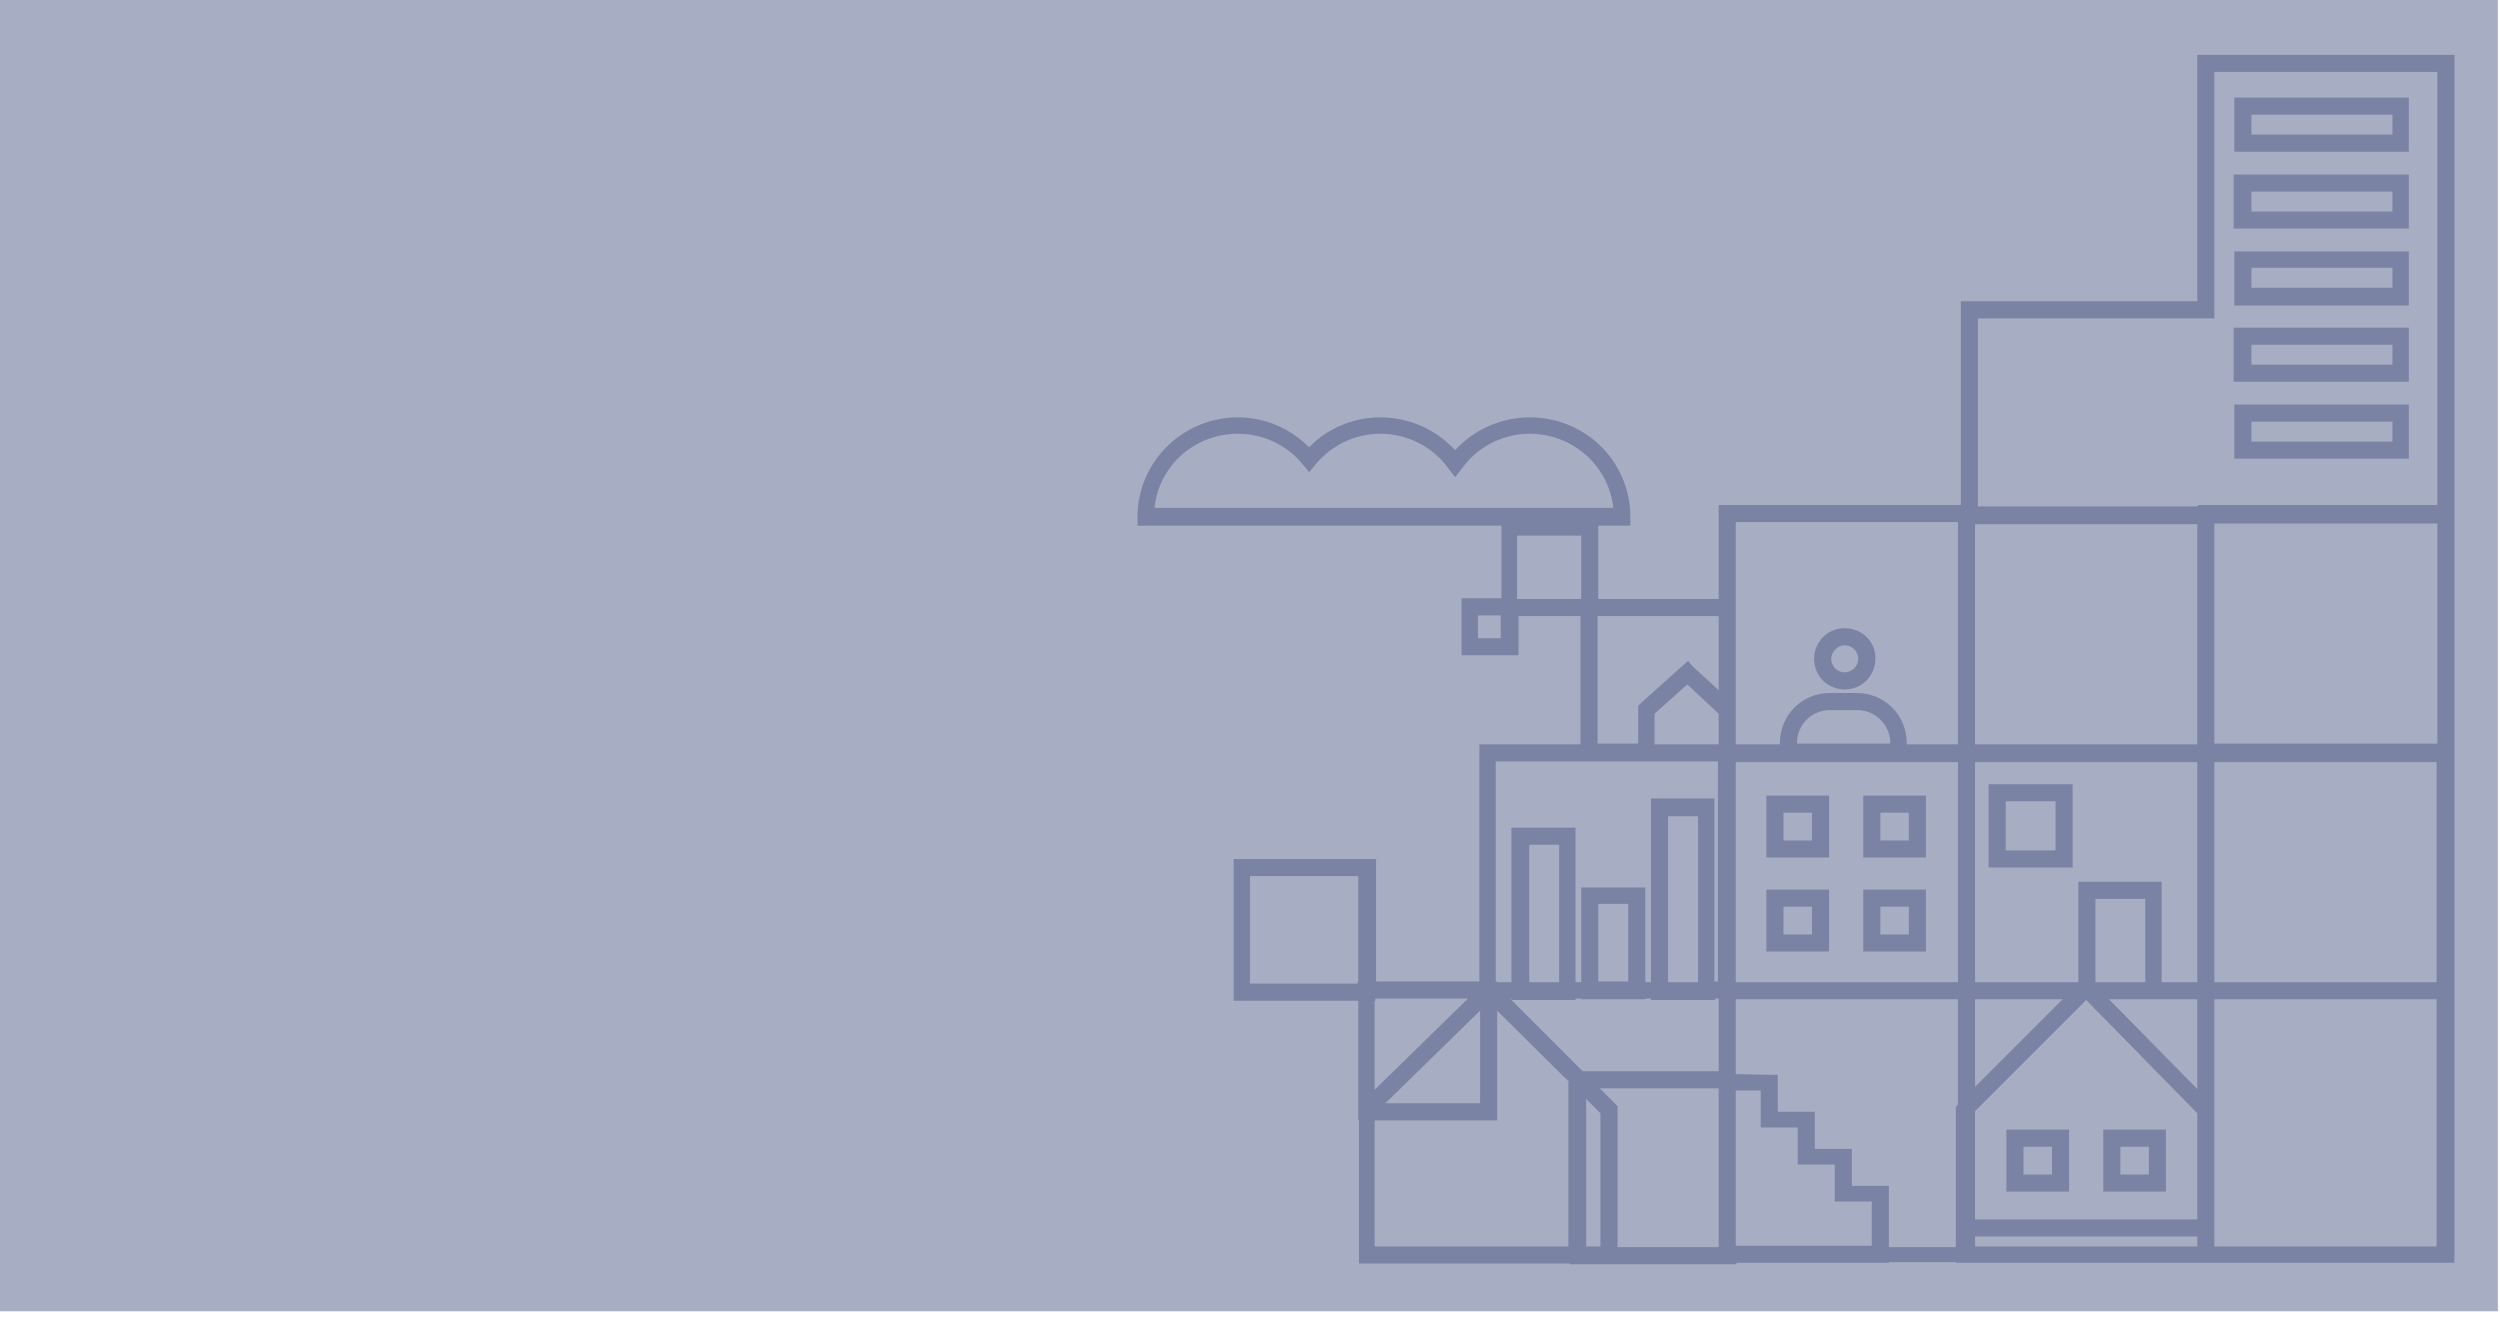 <?xml version="1.0" encoding="UTF-8"?>
<svg xmlns="http://www.w3.org/2000/svg" width="351" height="185" viewBox="0 0 351 185" fill="none">
  <g clip-path="url(#clip0_36161_1578)">
    <path d="M350.7 0H0V184.1H350.7V0Z" fill="#A7ADC2"></path>
    <path fill-rule="evenodd" clip-rule="evenodd" d="M309.7 7.7H308.5V8.9V42.3H276.5H275.3V43.5V70.9H242.5H241.3V72.1V84.1H224.4V74.1V73.8H227.7H228.9V72.6C228.9 64.8 222.6 58.6 214.8 58.6C210.6 58.6 206.9 60.4 204.3 63.2C201.7 60.4 198 58.6 193.8 58.6C189.9 58.6 186.3 60.2 183.8 62.8C181.2 60.2 177.7 58.6 173.8 58.6C166 58.6 159.7 64.9 159.7 72.6V73.8H160.9H210.8V74.1V84H206.4H205.2V85.2V90.8V92H206.4H212H213.2V90.8V86.5H221.9V104.5H208.9H207.7V105.7V137.8H193.2V121.8V120.6H192H174.4H173.2V121.8V139.3V140.5H174.4H190.7V156.1V157.3H190.8V176.2V177.4H192H220.4V177.5H221.6H242.6H243.8V177.3H264H265.2V177.2H274.6V177.3H275.8H309.7H310.9H343.4H344.6V176.1V139V137.8V106.7V105.5V72.1V70.9V43.5V42.3V8.9V7.7H343.4H309.7ZM308.5 152.9V140.3H303.5H302.3H296.1L308.5 152.9ZM289.6 140.3H277.3V152.6L289.6 140.3ZM277.3 156L292.9 140.4L308.5 156.3V171.2H277.3V156ZM277.3 175V173.6H308.5V175H277.3ZM274.9 155V140.3H243.7V150.5V150.8L248.4 150.9H249.6V152.1V156.1H253.6H254.8V157.3V161.3H258.8H260V162.5V166.5H264H265.2V167.7V175.1H274.6V156V155.5L274.9 155ZM241.3 175.1V171.3V152.8H224.6L226.7 154.9L227.1 155.3V155.8V175.1H241.3ZM243.7 174.9H262.8V168.7H258.8H257.6V167.5V163.5H253.6H252.4V162.3V158.3H248.4H247.2V157.1V153.1H243.7V156.8V174.9ZM310.9 73.5H342.2V104.4H310.9V73.5ZM342.2 70.9V44.7V43.5V10.1H310.9V43.5V44.7H309.7H277.7V71.1H308.6V70.9H309.8H342.2ZM301.2 137.9H294.2V126.2H301.2V137.9ZM303.5 137.9V125V123.8H302.3H293H291.8V125V137.9H277.3V107H308.5V137.9H303.5ZM310.9 137.9H342.1V107H310.9V137.9ZM342.2 175H310.9V173.6V172.4V140.3H342.1V175H342.2ZM274.9 137.9V107H243.7V137.9H274.9ZM241.3 150.4V140.2H240.8V140.4H239.6H233H231.8V140.2H231V140.3H229.8H223.2H222V140.2H221.2V140.4H220H213.4H212.2V140.2H212L222.2 150.4H241.3ZM231.8 137.9H231V125.8V124.6H229.8H223.2H222V125.8V137.9H221.2V117.4V116.2H220H213.4H212.2V117.4V137.9H210.2V137.8H210V106.9H241.2V137.8H240.7V113.3V112.1H239.5H233H231.8V113.3V137.9ZM228.6 126.9V137.8H224.4V126.9H228.6ZM234.2 137.9V114.6H238.4V137.9H234.2ZM218.9 118.6V137.9H214.7V118.6H218.9ZM220.3 151.9L210.2 141.9V156.1V157.3H209H193V175H220.2V151.9H220.3ZM222.7 175V154.3L224.7 156.3V175H222.7ZM193.1 140.2H206.1L193 153V140.5H193.1V140.2ZM207.8 141.9L194.5 154.9H207.8V141.9ZM190.7 123V137.8H190.6V138.1H175.5V123H190.7ZM241.3 104.5V100.2L236.9 96.1L232.3 100.2V104.5H241.3ZM237.7 93.6L241.3 96.9V86.5H224.3V104.4H230V99.6V99.1L230.4 98.7L236.2 93.5L237 92.8L237.7 93.6ZM243.7 99.6V99.1V85.3V84.1V73.3H274.9V104.5H267.7V104.3C267.7 100.4 264.6 97.3 260.7 97.3H256.9C253 97.3 249.9 100.4 249.9 104.3V104.5H243.7V99.6ZM210.7 86.4V86.5V89.6H207.5V86.4H210.7ZM213.1 84.1H222V75.2H213V84V84.1H213.1ZM226.5 71.3H162.1C162.7 65.4 167.7 60.9 173.8 60.9C177.5 60.9 180.8 62.6 182.9 65.2L183.8 66.3L184.7 65.2C186.9 62.6 190.1 60.9 193.8 60.9C197.7 60.9 201.2 62.8 203.3 65.7L204.3 67L205.3 65.7C207.4 62.8 210.9 60.9 214.8 60.9C220.9 60.9 225.9 65.5 226.5 71.3ZM277.3 73.6V104.5H308.5V73.6H277.3ZM279.2 110.1H280.4H289.8H291V111.3V120.6V121.8H289.8H280.4H279.2V120.6V111.3V110.1ZM281.6 112.5V119.4H288.6V112.5H281.6ZM281.7 158.6H282.9H289.3H290.5V159.8V166.1V167.3H289.3H282.9H281.7V166.1V159.8V158.6ZM284.1 161V164.9H288.1V161H284.1ZM296.5 158.6H295.3V159.8V166.1V167.3H296.5H302.9H304.1V166.1V159.8V158.6H302.9H296.5ZM297.7 164.9V161H301.7V164.9H297.7ZM248 111.7H249.2H255.6H256.8V112.9V119.2V120.4H255.6H249.2H248V119.2V112.9V111.7ZM250.4 114.1V118H254.4V114.1H250.4ZM262.8 111.7H261.6V112.9V119.2V120.4H262.8H269.2H270.4V119.2V112.9V111.7H269.2H262.8ZM264 118V114.1H268V118H264ZM248 124.9H249.2H255.6H256.8V126.1V132.4V133.6H255.6H249.2H248V132.4V126.1V124.9ZM250.4 127.3V131.2H254.4V127.3H250.4ZM262.8 124.9H261.6V126.1V132.4V133.6H262.8H269.2H270.4V132.4V126.1V124.9H269.2H262.8ZM264 131.2V127.3H268V131.2H264ZM314.9 13.7H313.7V14.9V20.1V21.3H314.9H337H338.2V20.1V14.9V13.7H337H314.9ZM316.1 18.9V16.1H335.9V18.9H316.1ZM313.7 24.5H314.9H337H338.2V25.7V30.9V32.1H337H314.8H313.6V30.9V25.7V24.5H313.7ZM316.1 26.9V29.7H335.9V26.9H316.1ZM314.9 35.3H313.7V36.5V41.7V42.9H314.9H337H338.2V41.7V36.5V35.3H337H314.9ZM316.1 40.4V37.6H335.9V40.4H316.1ZM313.7 46H314.9H337H338.2V47.2V52.4V53.6H337H314.8H313.6V52.4V47.2V46H313.7ZM316.1 48.4V51.2H335.9V48.4H316.1ZM314.9 56.8H313.7V58V63.2V64.4H314.9H337H338.2V63.2V58V56.8H337H314.9ZM316.1 62V59.2H335.9V62H316.1ZM256.9 99.7C254.3 99.7 252.3 101.8 252.3 104.3V104.4H265.4V104.3C265.4 101.8 263.3 99.7 260.8 99.7H256.9ZM259 88.2C256.6 88.2 254.7 90.1 254.7 92.5C254.7 94.9 256.6 96.8 259 96.8C261.4 96.8 263.3 94.9 263.3 92.5C263.4 90.1 261.4 88.2 259 88.2ZM257.1 92.5C257.1 91.5 258 90.6 259 90.6C260.1 90.6 260.9 91.5 260.9 92.5C260.9 93.5 260 94.4 259 94.4C258 94.4 257.1 93.6 257.1 92.5Z" fill="#7B83A4"></path>
  </g>
  <defs>
    <clipPath id="clip0_36161_1578">
      <rect width="350.7" height="184.1" fill="white"></rect>
    </clipPath>
  </defs>
</svg>
